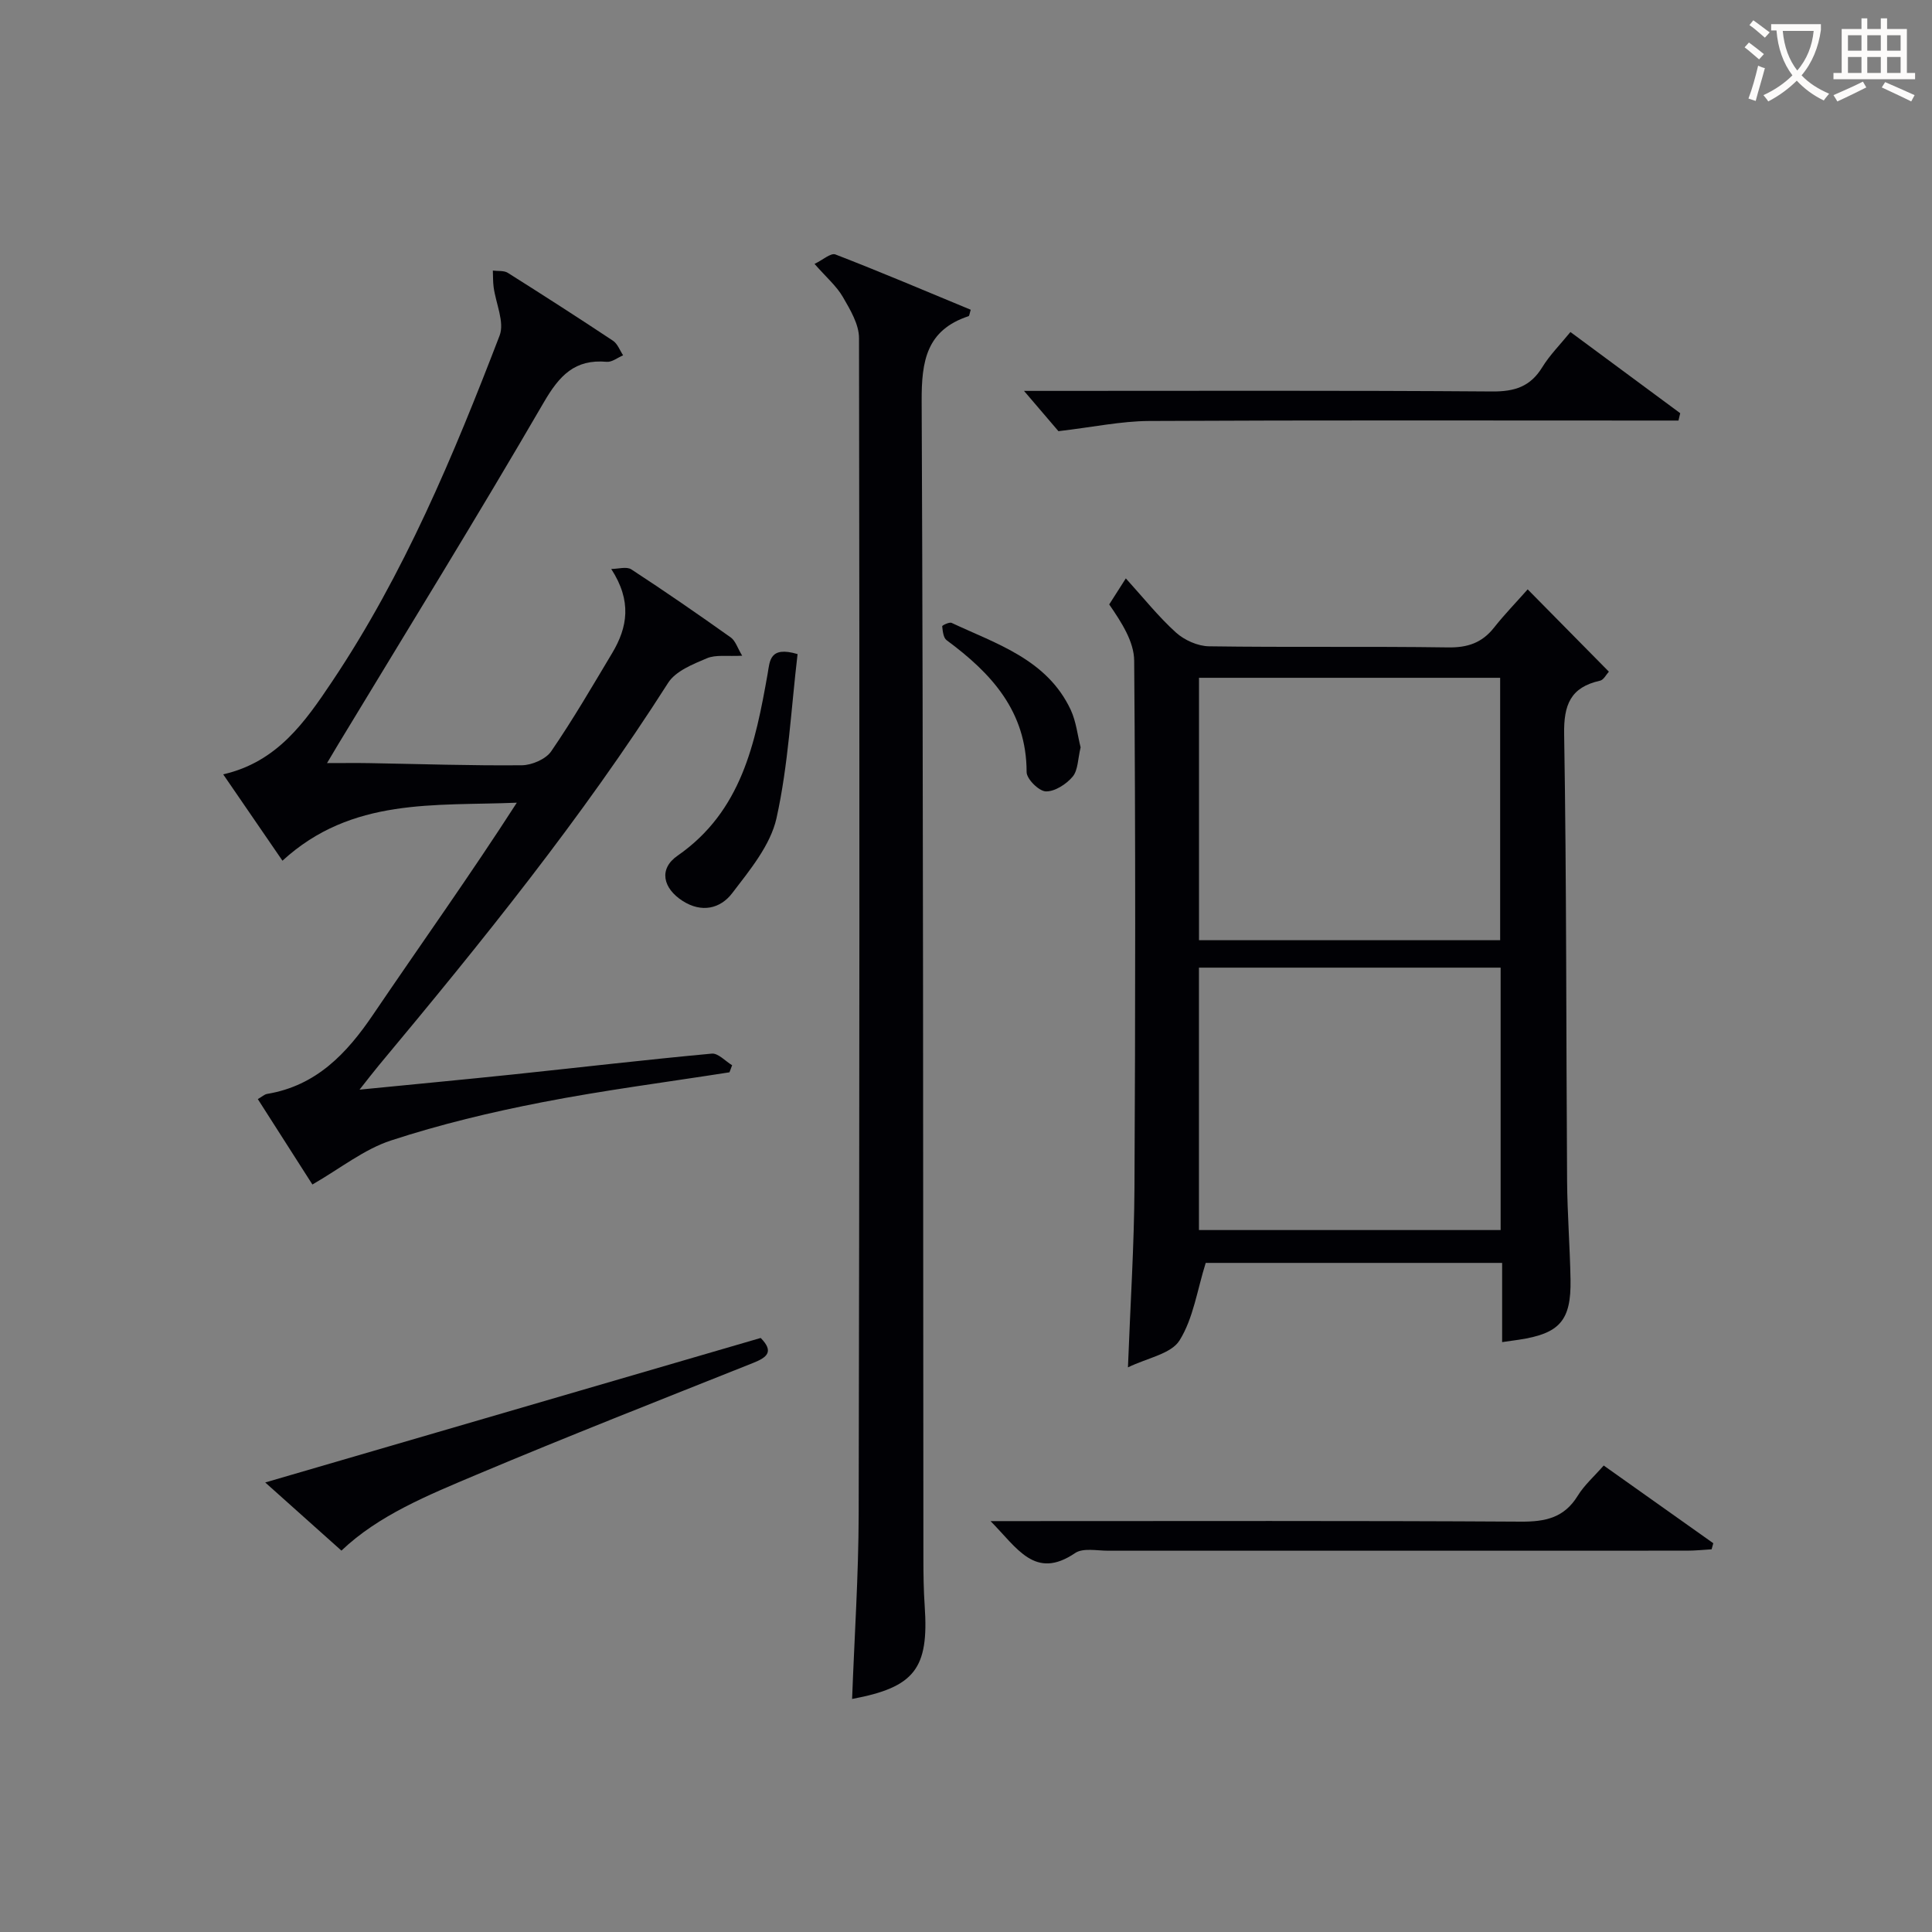 <svg enable-background="new 0 0 400 400" viewBox="0 0 400 400" xmlns="http://www.w3.org/2000/svg"><rect x="0" y="0" width="400" height="400" fill="#808080" stroke="none"/><g fill="#010105"><path d="m311 277.87c0-5.71 0-10.86 0-16.4-20.93 0-41.64 0-61.37 0-1.76 5.6-2.56 11.47-5.42 16.05-1.75 2.8-6.67 3.62-10.68 5.58.5-13.21 1.29-25.27 1.35-37.33.19-36.32.23-72.65-.06-108.97-.03-3.95-2.58-7.89-5.17-11.66.87-1.37 1.74-2.74 3.44-5.39 3.65 4.02 6.74 7.92 10.38 11.21 1.75 1.58 4.52 2.82 6.85 2.85 16.49.24 32.99-.01 49.48.23 4.03.06 7.01-.93 9.5-4.07 2.15-2.73 4.6-5.24 6.99-7.95 5.97 6.05 11.28 11.43 16.81 17.04-.55.59-1.08 1.71-1.83 1.87-6.1 1.36-7.54 4.96-7.43 11.1.51 30.81.4 61.64.61 92.46.05 6.81.59 13.63.71 20.44.15 8.5-2.26 11.18-10.72 12.45-.99.13-1.97.27-3.44.49zm-62.76-83.21h62.35c0-18.36 0-36.37 0-54.33-20.98 0-41.54 0-62.35 0zm-.01 60.01h62.46c0-18.28 0-36.3 0-54.33-21 0-41.69 0-62.46 0z"/><path d="m58.48 178.2c-3.98-5.81-7.99-11.64-12.27-17.88 11.22-2.56 16.97-10.89 22.54-19.2 14.9-22.24 25.15-46.81 34.69-71.65 1.06-2.77-.79-6.65-1.24-10.03-.15-1.13-.11-2.28-.16-3.42 1.04.14 2.28-.04 3.08.46 7.32 4.61 14.6 9.29 21.8 14.07.94.63 1.41 1.99 2.09 3.01-1.13.48-2.31 1.45-3.39 1.35-6.62-.59-9.8 2.84-13.03 8.39-13.85 23.84-28.35 47.3-42.62 70.89-.58.97-1.16 1.94-2.26 3.8 3.43 0 6.17-.04 8.9.01 10.48.18 20.95.54 31.43.44 2.08-.02 4.96-1.26 6.08-2.89 4.51-6.57 8.52-13.48 12.62-20.33 3.21-5.36 4.11-10.79-.19-17.42 1.41 0 3.18-.56 4.17.09 6.96 4.54 13.8 9.27 20.58 14.09.97.69 1.39 2.17 2.36 3.78-3.07.17-5.45-.26-7.31.53-2.91 1.23-6.48 2.65-8.03 5.1-17.84 28-38.65 53.72-59.86 79.15-1.14 1.37-2.23 2.8-4.02 5.06 11.26-1.11 21.54-2.08 31.82-3.15 13.7-1.44 27.39-3.04 41.11-4.31 1.32-.12 2.81 1.56 4.21 2.41-.18.49-.37.97-.55 1.46-12.94 2.03-25.94 3.7-38.79 6.2-10.55 2.05-21.08 4.57-31.28 7.91-5.62 1.84-10.54 5.82-16.28 9.12-3.28-5.13-7.24-11.33-11.3-17.68.82-.47 1.34-.98 1.94-1.08 10.17-1.7 16.46-8.34 21.95-16.45 9.86-14.55 20.09-28.86 29.73-43.84-16.93.71-34.17-1.16-48.52 12.01z"/><path d="m168.64 54.64c1.68-.8 3.37-2.33 4.32-1.96 9.42 3.64 18.72 7.6 28.02 11.45-.24.75-.27 1.27-.45 1.33-8.71 2.88-9.75 9.27-9.71 17.59.35 79.83.29 159.66.36 239.49 0 3.33.04 6.67.27 9.99.89 12.94-2.09 16.81-15.03 19.22.47-12.75 1.33-25.5 1.36-38.25.17-81.16.2-162.32.07-243.49 0-2.86-1.82-5.89-3.34-8.52-1.31-2.26-3.41-4.05-5.87-6.85z"/><path d="m332.03 303.42c7.7 5.46 15.2 10.77 22.69 16.09-.12.42-.23.84-.35 1.26-1.7.1-3.4.28-5.1.28-39.94.01-79.89 0-119.83.01-2.32 0-5.22-.63-6.86.49-8.31 5.64-11.96-1.04-17.5-6.62h5.97c34.62 0 69.23-.1 103.85.11 5.08.03 8.95-.81 11.74-5.34 1.35-2.2 3.38-3.99 5.39-6.28z"/><path d="m70.69 321.04c-5.13-4.58-10.06-8.99-15.78-14.11 34.82-10.15 68.65-20.02 102.58-29.92 2.79 2.83 1.35 4.01-1.56 5.17-19.13 7.63-38.3 15.15-57.27 23.14-10.07 4.25-20.31 8.41-27.97 15.72z"/><path d="m325.14 68.74c7.89 5.84 15.31 11.32 22.73 16.81-.12.51-.24 1.01-.36 1.52-2.05 0-4.09 0-6.14 0-34.49 0-68.97-.09-103.46.09-5.82.03-11.64 1.28-18.77 2.11-1.55-1.82-4.25-4.98-7.13-8.34h4.5c30.82 0 61.64-.11 92.46.12 4.64.03 7.88-1.01 10.34-5.02 1.54-2.51 3.69-4.66 5.83-7.29z"/><path d="m165.13 135.42c-1.35 11.41-1.91 22.89-4.36 33.96-1.25 5.61-5.53 10.77-9.19 15.56-2.43 3.17-6.28 4.13-10.26 1.58-4.06-2.61-5-6.61-1.05-9.35 13.29-9.23 16.12-23.34 18.67-37.72.45-2.59.37-5.75 6.19-4.03z"/><path d="m223.73 154.73c-.58 2.37-.52 4.72-1.65 6.07-1.31 1.56-3.69 3.1-5.55 3.05-1.43-.04-3.98-2.57-3.98-4-.01-12.57-7.29-20.46-16.56-27.3-.68-.5-.81-1.88-.92-2.89-.02-.18 1.48-.92 1.95-.7 9.39 4.4 19.76 7.57 24.66 18 1.15 2.48 1.43 5.37 2.05 7.77z"/></g><path d="m362.1 8.8c1.1.8 2.1 1.6 3.1 2.4l-1 1.1c-1.3-1.1-2.3-2-3-2.5zm1.9 4.8c.5.2.9.4 1.4.5-.6 2.3-1.3 4.5-1.9 6.8l-1.5-.5c.8-2.1 1.4-4.3 2-6.8zm-1-9.4c1.3.9 2.4 1.8 3.4 2.5l-1 1.1c-1.4-1.2-2.4-2.1-3.2-2.6zm3.7 2.2v-1.4h10.3v1.2c-.5 3.6-1.8 6.8-4 9.4 1.5 1.6 3.4 2.8 5.7 3.8-.3.4-.7.8-1.1 1.4-2.3-1.1-4.1-2.5-5.6-4.1-1.6 1.6-3.6 3.1-5.9 4.3-.3-.5-.7-.9-1-1.3 2.4-1.1 4.4-2.5 6-4.1-1.9-2.5-3-5.6-3.3-9.3h-1.1zm8.8 0h-6.4c.3 3.3 1.3 6 3 8.2 2-2.3 3.1-5.1 3.4-8.2z" fill="#fcfbfa"/><path d="m385.3 3.8h1.3v2.2h2.8v-2.2h1.3v2.2h4.1v9.1h1.7v1.3h-16.9v-1.3h1.7v-9.1h4.1v-2.2zm.4 13.1.7 1.2c-1.8.9-3.8 1.9-6 2.9-.2-.4-.5-.8-.8-1.3 2.3-1 4.3-1.9 6.1-2.8zm-3.1-6.4h2.8v-3.2h-2.8zm0 4.6h2.8v-3.3h-2.8zm4-4.6h2.8v-3.2h-2.8zm0 4.6h2.8v-3.3h-2.8zm3.7 1.9c2.1.9 4.1 1.8 6.1 2.7l-.7 1.3c-2.2-1.1-4.2-2-6.1-2.9zm3.2-9.7h-2.8v3.2h2.8zm-2.8 7.8h2.8v-3.3h-2.8z" fill="#fcfbfa"/></svg>
